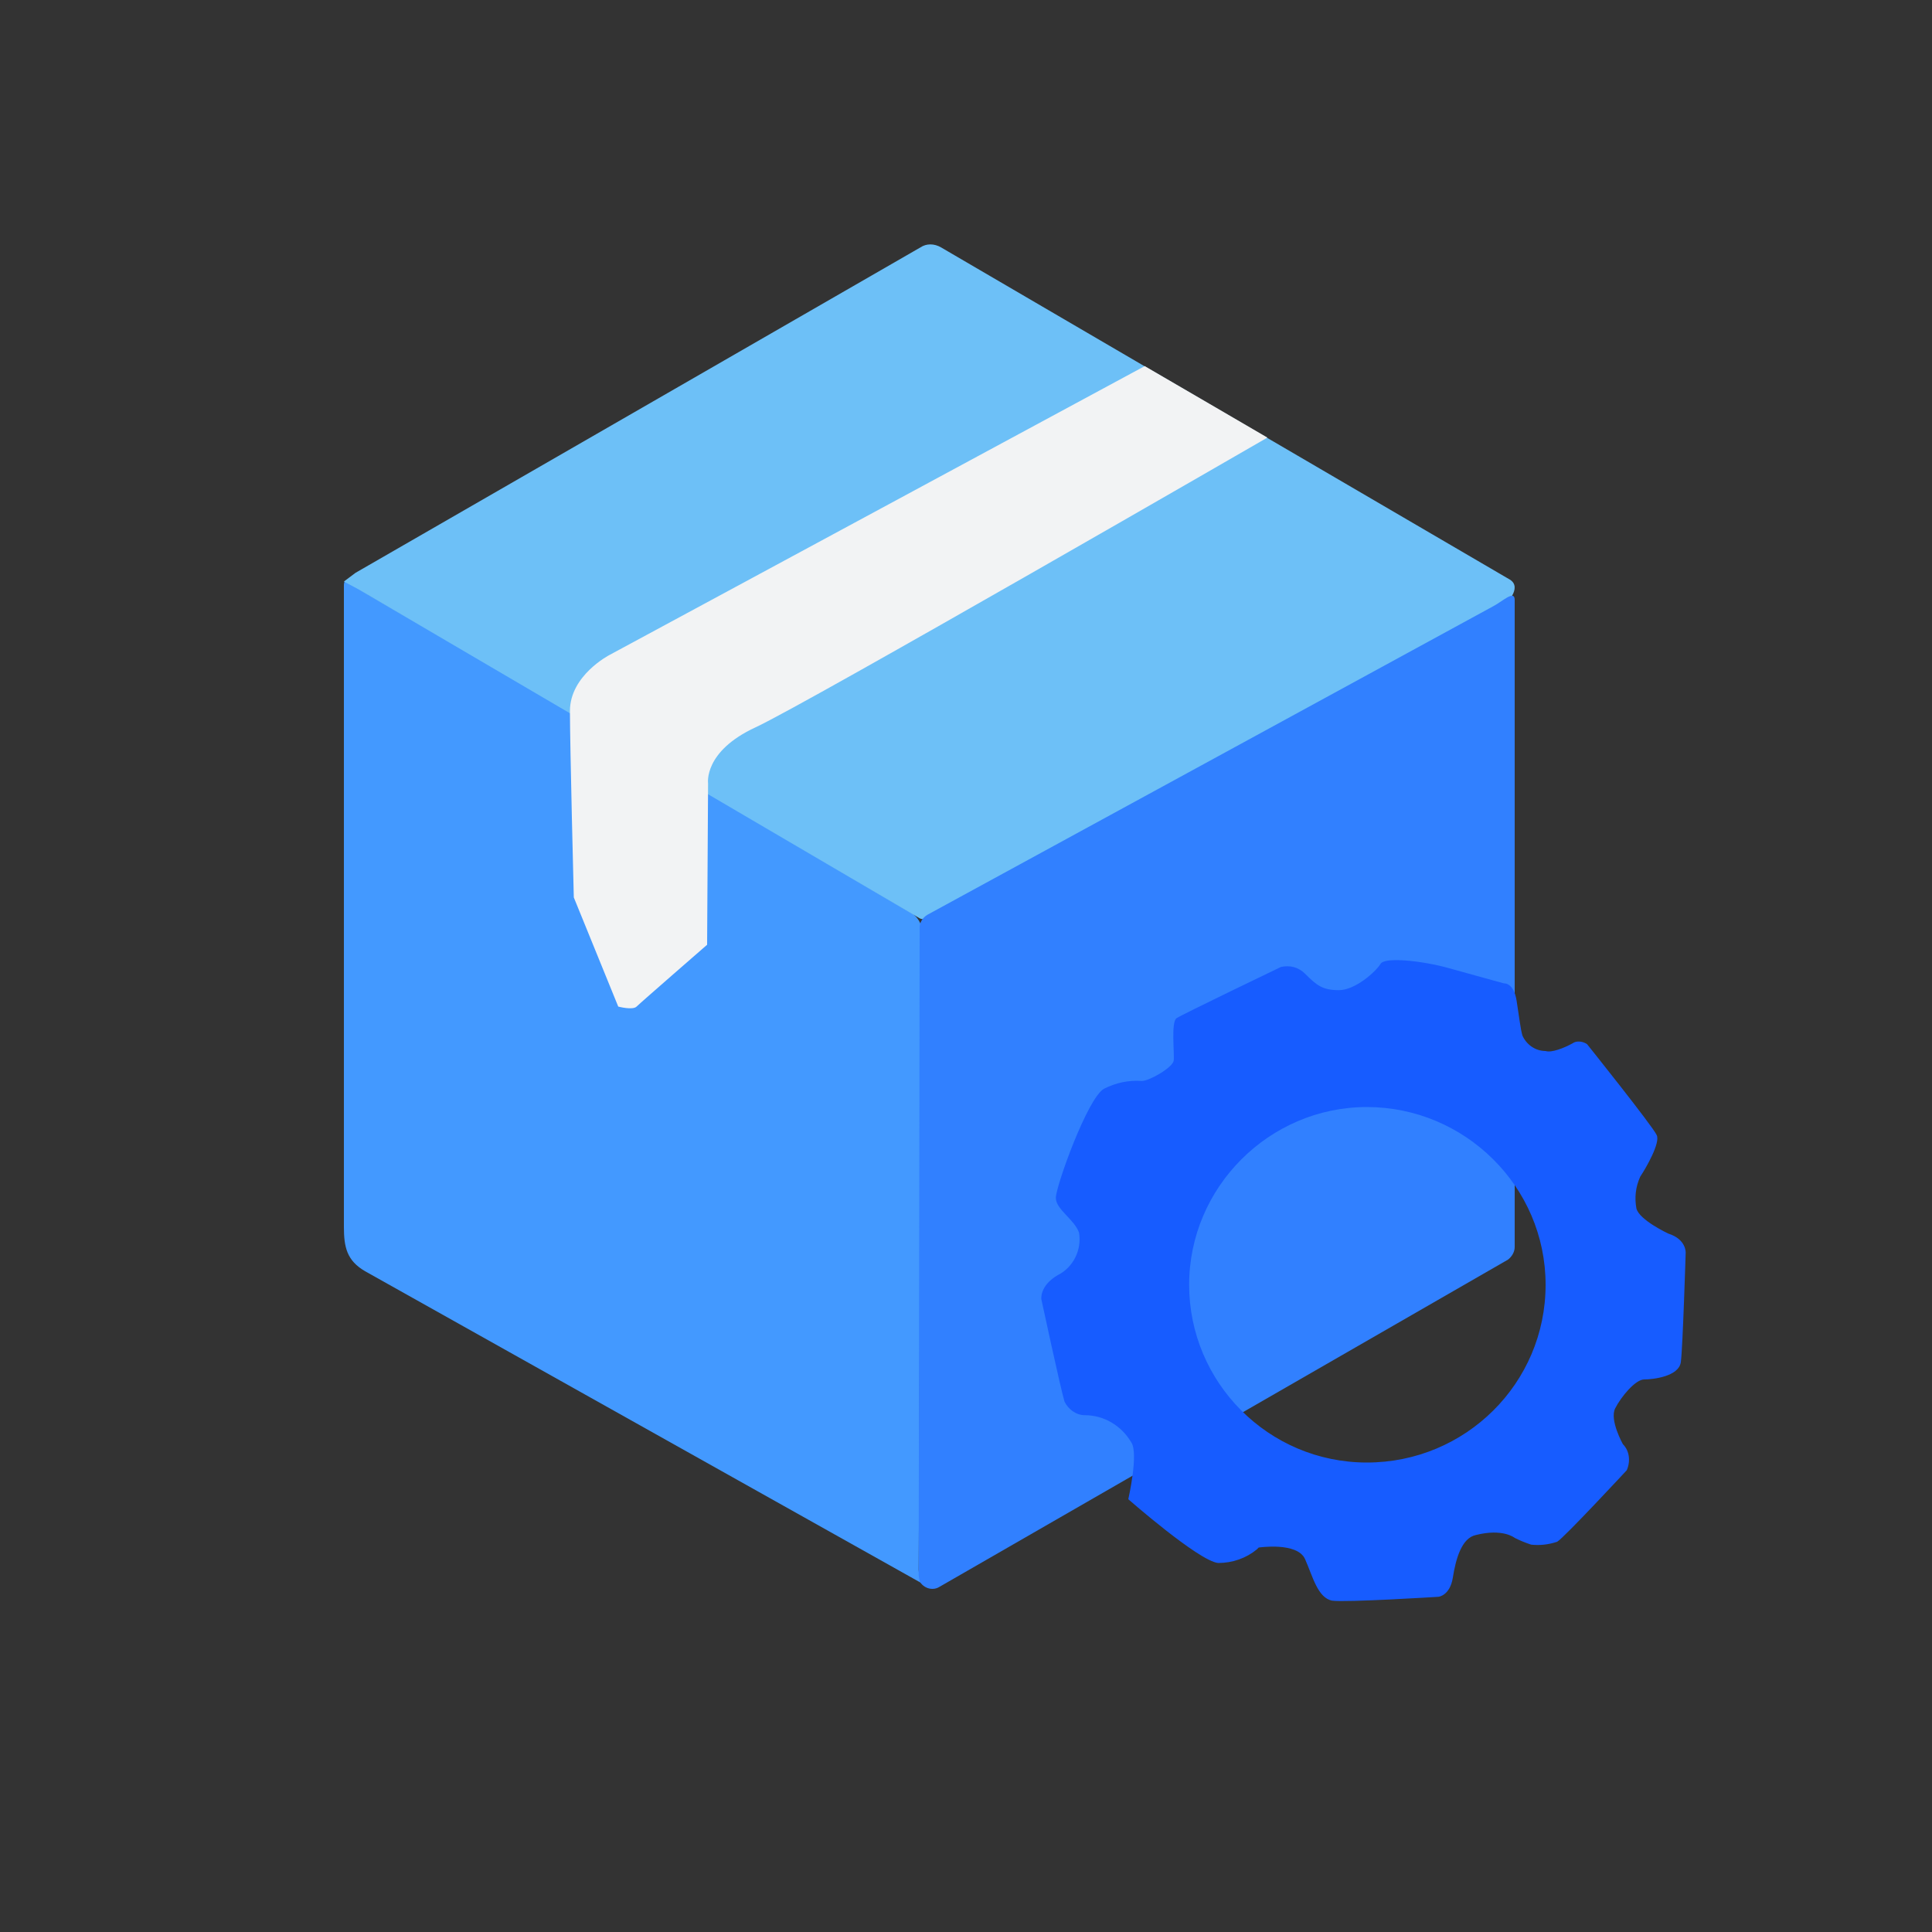 <svg xmlns="http://www.w3.org/2000/svg" xmlns:xlink="http://www.w3.org/1999/xlink" id="&#x56FE;&#x5C42;_1" x="0px" y="0px" viewBox="0 0 200 200" style="enable-background:new 0 0 200 200;" xml:space="preserve"><rect x="0" y="0" width="200" height="200" fill="#333333" stroke="none"/><style type="text/css">	.st0{fill:#4399FF;}	.st1{fill:#6DC0F7;}	.st2{fill:#F2F3F4;}	.st3{fill:#3180FF;}	.st4{fill:#175CFF;}</style><path class="st0" d="M95.1,162.5l0.3-66.3c0-0.6-0.4-1.2-0.9-1.6L72.9,81.9L59,73.7L38.2,61.6c-0.7-0.4-1.8-1.2-2.3-1.4 c-0.3-0.2-0.3,0.3-0.3,0.5V127c0,2.1,0.3,3.5,2.2,4.6L95.6,164C96.7,164.6,95.1,163.8,95.1,162.5z"></path><path class="st1" d="M154.7,63.4l-58,31.2c-0.6,0.3-1,0.8-1.6,0.4l-58-34l-1.5-0.8c0.4-0.3,0.8-0.6,1.2-0.9l58.5-33.7 c0.6-0.4,1.4-0.4,2.1,0L156.3,60C157.6,60.8,156.1,62.6,154.7,63.4z"></path><path class="st2" d="M118.5,37.9L63.1,67.8c0,0-4.1,2.1-4.1,5.8c0,3.7,0.4,19.3,0.4,19.3l4.6,11.3c0,0,1.5,0.4,1.9,0 s7.3-6.4,7.3-6.4l0.1-16.7c0,0-0.5-3.3,4.9-5.8s53-30,53-30l-6-3.5L118.5,37.9z"></path><path class="st3" d="M95.1,163l0.1-67c0-0.5,0.3-1,0.8-1.3l58.5-31.9c1-0.5,2.3-1.8,2.3-0.7v67c0,0.5-0.3,1-0.7,1.3l-58.9,33.9 c-0.7,0.4-1.6,0.1-2-0.6C95.2,163.5,95.1,163.3,95.1,163z"></path><path class="st4" d="M141.5,151.4c-10.2,0-18.4-8.3-18.4-18.4s8.3-18.4,18.4-18.4S160,122.8,160,133l0,0 C160,143.2,151.7,151.4,141.5,151.4z M172.7,127.7c0,0-3-1.4-3.3-2.6c-0.2-1.1-0.1-2.2,0.4-3.3c0.6-0.9,2.1-3.5,1.7-4.3 c-0.4-0.9-7.2-9.4-7.2-9.4c-0.4-0.3-1.1-0.4-1.5-0.1c-0.9,0.5-2.2,1-2.8,0.8c-1.1,0-2-0.7-2.4-1.6c-0.2-0.7-0.3-1.7-0.6-3.6 s-1.3-1.8-1.3-1.8s-3.3-0.9-5.8-1.6s-6.6-1.2-7-0.4c-0.5,0.8-2.6,2.7-4.3,2.7s-2.3-0.5-3.5-1.7c-0.7-0.7-1.6-0.9-2.5-0.7 c0,0-10.2,4.9-10.8,5.3c-0.6,0.4-0.2,3.7-0.3,4.4s-2.5,2.1-3.3,2.1c-1.4-0.1-2.7,0.2-3.9,0.8c-1.7,0.9-5,10.1-5,11.3 s1.9,2.2,2.4,3.6c0.3,1.8-0.6,3.6-2.2,4.4c-1.9,1.1-1.7,2.5-1.7,2.5s2,9.3,2.4,10.6c0.4,0.8,1.2,1.4,2.1,1.4c2,0,3.8,1.1,4.8,2.8 c0.8,1.1-0.3,5.9-0.3,5.9s7.3,6.4,9.3,6.6c1.5,0,2.9-0.5,4-1.4l0.2-0.2c0,0,4-0.6,4.8,1.2s1.3,4,2.8,4.3c1.4,0.2,11-0.4,11-0.4 s1.2-0.1,1.5-2s0.9-4.1,2.4-4.4c2.8-0.7,4,0.3,4,0.3c0.6,0.3,1.1,0.5,1.7,0.7c0.9,0.1,1.8,0,2.7-0.3c0.7-0.4,7.2-7.4,7.2-7.4 c0.4-0.9,0.3-2-0.4-2.7c0,0-1.4-2.5-0.8-3.7s2.1-3,3-3s3.6-0.3,3.8-1.8s0.5-11.3,0.5-11.3S174.6,128.3,172.7,127.7z"></path></svg>
